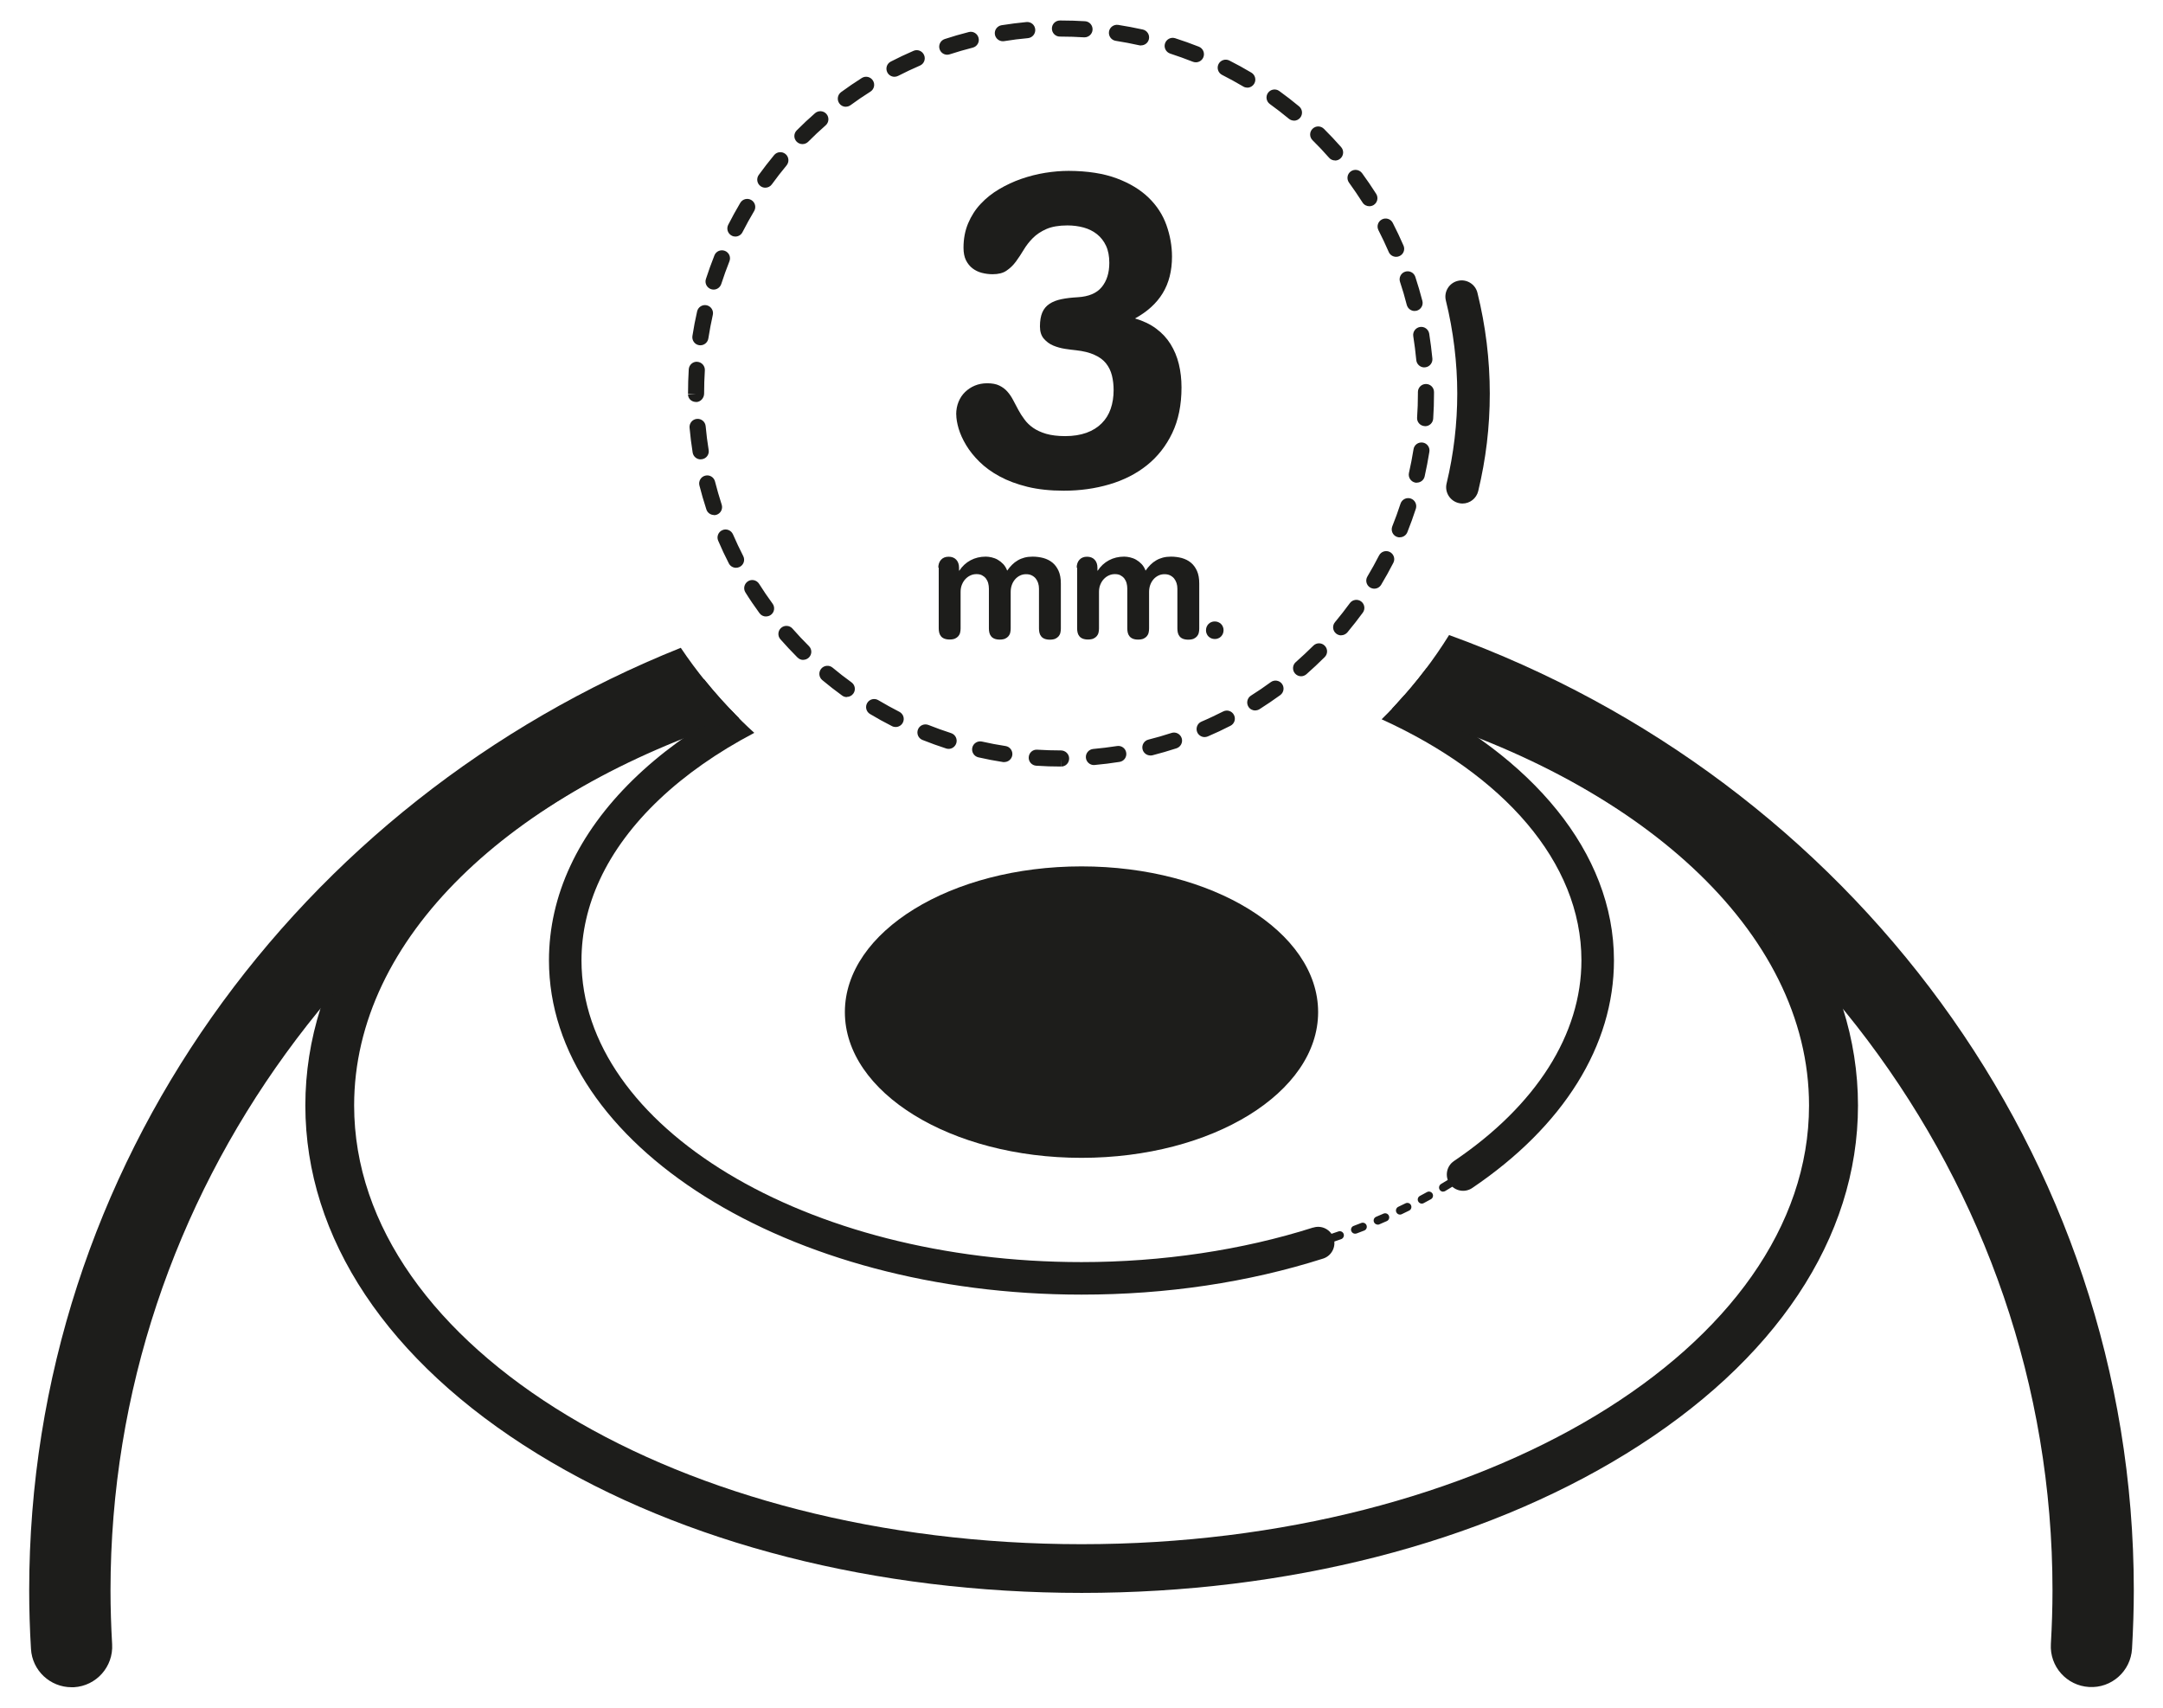 <?xml version="1.0" encoding="UTF-8"?>
<svg id="Layer_2" data-name="Layer 2" xmlns="http://www.w3.org/2000/svg" viewBox="0 0 266 210">
  <defs>
    <style>
      .cls-1 {
        fill: none;
      }

      .cls-2 {
        fill: #1d1d1b;
      }
    </style>
  </defs>
  <g id="Layer_1-2" data-name="Layer 1">
    <g>
      <g>
        <ellipse class="cls-2" cx="133" cy="124.46" rx="29.1" ry="17.92"/>
        <path class="cls-2" d="M163.82,152.72c-.21,0-.4-.13-.47-.34-.09-.26,.05-.54,.31-.63,.31-.1,.63-.21,.94-.32,.26-.09,.55,.05,.64,.31,.09,.26-.05,.55-.31,.64-.32,.11-.63,.22-.95,.33-.05,.02-.11,.03-.16,.03Zm2.83-1.01c-.2,0-.39-.12-.47-.32-.1-.26,.03-.55,.29-.64,.31-.12,.62-.24,.93-.36,.26-.1,.55,.02,.65,.28,.1,.26-.02,.55-.28,.65-.31,.12-.62,.24-.94,.36-.06,.02-.12,.03-.18,.03Zm2.78-1.12c-.19,0-.38-.11-.46-.3-.11-.25,0-.55,.26-.66,.31-.13,.61-.26,.91-.39,.25-.11,.55,0,.66,.26,.11,.25,0,.55-.26,.66-.31,.13-.61,.27-.92,.4-.06,.03-.13,.04-.2,.04Zm2.74-1.23c-.19,0-.37-.11-.45-.29-.12-.25-.01-.55,.24-.67,.3-.14,.6-.29,.89-.43,.25-.12,.55-.02,.67,.23,.12,.25,.02,.55-.23,.67-.3,.15-.6,.29-.91,.44-.07,.03-.14,.05-.21,.05Zm2.68-1.35c-.18,0-.35-.1-.44-.27-.13-.24-.04-.55,.21-.68,.29-.16,.58-.31,.87-.47,.24-.13,.54-.05,.68,.2,.13,.24,.04,.55-.2,.68-.29,.16-.59,.32-.89,.48-.07,.04-.16,.06-.23,.06Zm2.62-1.47c-.17,0-.34-.09-.43-.25-.14-.24-.06-.54,.17-.69,.29-.17,.57-.34,.85-.51,.24-.14,.54-.07,.69,.16,.14,.24,.07,.54-.16,.69-.29,.18-.57,.35-.86,.52-.08,.05-.17,.07-.25,.07Z"/>
        <g>
          <path class="cls-2" d="M161.49,150.95c-8.73,2.78-18.58,4.25-28.49,4.25-33.9,0-61.49-16.64-61.49-37.1,0-3.37,.76-6.71,2.26-9.94,3.26-7.02,9.95-13.29,18.99-18.04-1.04-.94-2.03-1.92-2.99-2.93-9.25,5.1-16.14,11.79-19.63,19.29-1.75,3.75-2.63,7.66-2.63,11.62,0,22.66,29.38,41.1,65.49,41.1,10.46,0,20.46-1.49,29.71-4.43,1.05-.33,1.63-1.46,1.3-2.51-.34-1.05-1.46-1.64-2.51-1.3Z"/>
          <path class="cls-2" d="M172.73,85.46c-.9,1.03-1.84,2.03-2.82,2.99,14.91,6.78,24.57,17.54,24.57,29.65,0,9.08-5.56,17.84-15.67,24.67-.92,.62-1.16,1.86-.54,2.78s1.86,1.16,2.78,.54c11.24-7.6,17.43-17.53,17.43-27.99,0-13.29-10.11-25.12-25.75-32.64Z"/>
        </g>
        <path class="cls-2" d="M130.47,94.26c-1.03,0-2.04-.03-3.04-.1-.55-.04-.96-.51-.92-1.05,.04-.55,.49-.96,1.05-.92,.96,.06,1.94,.09,2.91,.09,.55,0,1.01,.44,1.01,.99s-.42,.99-.97,.99v-.99l-.02,.99h-.02Zm4.06-.18c-.51,0-.94-.39-.99-.9-.05-.54,.35-1.03,.9-1.08,.98-.09,1.96-.21,2.93-.36,.54-.09,1.05,.28,1.13,.82,.09,.54-.28,1.05-.82,1.13-1.01,.16-2.04,.29-3.06,.38-.03,0-.06,0-.09,0Zm-11.03-.36c-.05,0-.1,0-.15-.01-1.02-.16-2.04-.35-3.03-.58-.53-.12-.87-.65-.75-1.19,.12-.53,.65-.87,1.19-.75,.95,.22,1.93,.4,2.9,.55,.54,.08,.91,.59,.83,1.13-.08,.49-.5,.84-.98,.84Zm17.97-.82c-.44,0-.85-.3-.96-.75-.13-.53,.19-1.07,.72-1.2,.95-.24,1.9-.51,2.84-.82,.52-.17,1.08,.12,1.25,.64,.17,.52-.12,1.08-.64,1.25-.97,.32-1.97,.6-2.96,.86-.08,.02-.16,.03-.24,.03Zm-24.82-.81c-.1,0-.2-.02-.3-.05-.97-.31-1.95-.67-2.91-1.05-.51-.2-.75-.78-.55-1.29,.2-.51,.78-.75,1.29-.55,.91,.36,1.85,.7,2.78,1,.52,.17,.81,.73,.64,1.25-.14,.42-.52,.69-.94,.69Zm31.49-1.45c-.38,0-.75-.23-.91-.6-.21-.5,.02-1.09,.52-1.3,.9-.38,1.79-.81,2.67-1.25,.49-.25,1.08-.06,1.33,.43,.25,.49,.06,1.08-.43,1.33-.91,.47-1.85,.91-2.79,1.31-.13,.05-.26,.08-.39,.08Zm-38-1.24c-.15,0-.3-.03-.45-.11-.91-.46-1.82-.96-2.7-1.49-.47-.28-.62-.89-.34-1.36s.89-.62,1.36-.34c.85,.5,1.72,.99,2.59,1.43,.49,.25,.68,.85,.43,1.33-.17,.34-.52,.54-.88,.54Zm44.23-2.03c-.33,0-.65-.16-.84-.46-.29-.46-.15-1.08,.31-1.37,.83-.52,1.65-1.08,2.44-1.66,.44-.32,1.06-.22,1.38,.22,.32,.44,.22,1.06-.22,1.38-.83,.6-1.68,1.18-2.55,1.73-.16,.1-.35,.15-.53,.15Zm-50.23-1.65c-.2,0-.41-.06-.58-.19-.83-.6-1.65-1.24-2.44-1.9-.42-.35-.48-.98-.13-1.4,.35-.42,.98-.48,1.4-.13,.75,.63,1.54,1.24,2.33,1.81,.44,.32,.54,.94,.22,1.38-.19,.27-.5,.41-.8,.41Zm55.87-2.56c-.28,0-.55-.11-.75-.34-.36-.41-.32-1.04,.09-1.4,.74-.65,1.46-1.33,2.16-2.02,.39-.39,1.01-.39,1.4,0,.39,.39,.39,1.01,0,1.4-.72,.72-1.48,1.43-2.25,2.11-.19,.16-.42,.25-.65,.25Zm-61.23-2.01c-.25,0-.51-.1-.7-.29-.72-.72-1.43-1.48-2.11-2.25-.36-.41-.32-1.04,.09-1.4,.41-.36,1.04-.32,1.4,.09,.65,.74,1.33,1.47,2.02,2.15,.39,.39,.39,1.01,0,1.4-.19,.19-.45,.29-.7,.29Zm66.15-3.02c-.22,0-.45-.08-.63-.23-.42-.35-.48-.98-.12-1.4,.62-.75,1.24-1.53,1.82-2.33,.32-.44,.94-.54,1.38-.22s.54,.94,.22,1.38c-.61,.83-1.25,1.65-1.9,2.43-.2,.23-.48,.36-.76,.36Zm-70.73-2.32c-.31,0-.61-.14-.8-.41-.6-.82-1.19-1.68-1.73-2.55-.29-.46-.15-1.07,.31-1.37s1.08-.15,1.37,.31c.52,.83,1.08,1.65,1.66,2.44,.32,.44,.23,1.06-.21,1.38-.18,.13-.38,.19-.58,.19Zm74.81-3.42c-.17,0-.35-.05-.51-.14-.47-.28-.62-.89-.34-1.36,.5-.84,.99-1.71,1.43-2.58,.25-.49,.85-.68,1.33-.43,.49,.25,.68,.85,.43,1.33-.47,.91-.97,1.82-1.5,2.7-.19,.31-.51,.48-.85,.48Zm-78.5-2.57c-.36,0-.71-.2-.88-.54-.47-.91-.91-1.85-1.31-2.79-.22-.5,.02-1.09,.52-1.3,.5-.22,1.08,.02,1.3,.52,.39,.9,.81,1.79,1.26,2.67,.25,.49,.06,1.08-.43,1.33-.14,.07-.3,.11-.45,.11Zm81.63-3.74c-.12,0-.25-.02-.37-.07-.51-.2-.75-.78-.55-1.29,.37-.91,.7-1.84,1.01-2.78,.17-.52,.73-.81,1.25-.64,.52,.17,.8,.73,.64,1.25-.32,.98-.67,1.95-1.05,2.9-.16,.39-.53,.62-.92,.62Zm-84.33-2.75c-.42,0-.81-.27-.94-.68-.32-.97-.61-1.97-.86-2.96-.13-.53,.19-1.07,.72-1.2,.53-.14,1.07,.19,1.2,.72,.24,.95,.52,1.9,.82,2.84,.17,.52-.11,1.08-.63,1.25-.1,.03-.21,.05-.31,.05Zm86.43-3.97c-.07,0-.15,0-.22-.02-.53-.12-.87-.65-.75-1.19,.22-.95,.4-1.92,.56-2.9,.08-.54,.58-.91,1.13-.83,.54,.08,.91,.59,.82,1.13-.16,1.02-.36,2.04-.58,3.03-.1,.46-.51,.77-.97,.77Zm-88.08-2.87c-.48,0-.9-.35-.98-.84-.16-1.01-.29-2.04-.38-3.06-.05-.54,.35-1.03,.9-1.08,.55-.05,1.03,.35,1.08,.9,.09,.98,.21,1.96,.37,2.93,.09,.54-.28,1.05-.82,1.13-.05,0-.1,.01-.16,.01Zm89.1-4.09s-.04,0-.07,0c-.55-.04-.96-.51-.92-1.05,.07-.97,.1-1.96,.1-2.95v-.19c0-.55,.44-.99,.99-.99s.99,.44,.99,.99v.17c0,1.05-.03,2.08-.1,3.1-.03,.52-.47,.93-.99,.93Zm-89.66-2.97c-.55,0-.99-.4-.99-.94h.99l-.99-.06c0-1.03,.03-2.04,.09-3.02,.04-.55,.52-.97,1.05-.92,.55,.04,.96,.51,.93,1.05-.06,.94-.09,1.9-.09,2.86,0,.55-.44,1.04-.99,1.04Zm89.56-4.25c-.51,0-.94-.39-.99-.9-.09-.98-.22-1.96-.37-2.93-.09-.54,.28-1.05,.82-1.14,.54-.09,1.05,.28,1.14,.82,.16,1.01,.29,2.04,.39,3.06,.05,.54-.35,1.03-.89,1.08-.03,0-.06,0-.09,0Zm-89.03-2.72c-.05,0-.1,0-.15-.01-.54-.08-.91-.59-.83-1.13,.16-1.02,.35-2.04,.58-3.03,.12-.53,.65-.87,1.18-.75,.53,.12,.87,.65,.75,1.18-.21,.95-.4,1.93-.55,2.9-.08,.49-.5,.84-.98,.84Zm87.83-4.22c-.44,0-.84-.3-.96-.75-.24-.95-.52-1.91-.83-2.83-.17-.52,.11-1.08,.63-1.25,.52-.17,1.08,.11,1.25,.63,.32,.97,.61,1.96,.87,2.96,.14,.53-.18,1.07-.71,1.21-.08,.02-.17,.03-.25,.03Zm-86.21-2.63c-.1,0-.2-.02-.3-.05-.52-.17-.81-.73-.64-1.25,.32-.98,.67-1.96,1.05-2.91,.2-.51,.78-.75,1.29-.55,.51,.2,.76,.78,.55,1.29-.36,.91-.7,1.85-1,2.78-.14,.42-.52,.69-.94,.69Zm83.94-4.03c-.38,0-.75-.22-.91-.6-.39-.9-.81-1.79-1.26-2.67-.25-.49-.06-1.08,.43-1.33s1.08-.06,1.33,.43c.47,.91,.91,1.85,1.32,2.79,.22,.5-.01,1.09-.52,1.3-.13,.06-.26,.08-.39,.08Zm-81.25-2.49c-.15,0-.3-.03-.45-.11-.49-.25-.68-.84-.44-1.33,.47-.92,.97-1.83,1.49-2.71,.28-.47,.89-.62,1.36-.34,.47,.28,.62,.89,.34,1.36-.5,.84-.98,1.71-1.43,2.59-.17,.34-.52,.54-.88,.54Zm77.96-3.73c-.33,0-.65-.16-.84-.46-.53-.83-1.09-1.65-1.66-2.44-.32-.44-.23-1.06,.21-1.38,.44-.32,1.06-.23,1.39,.21,.6,.82,1.19,1.68,1.74,2.55,.29,.46,.16,1.07-.31,1.37-.17,.1-.35,.15-.53,.15Zm-74.29-2.28c-.2,0-.4-.06-.58-.19-.44-.32-.54-.94-.22-1.38,.6-.83,1.24-1.65,1.89-2.44,.35-.42,.97-.48,1.4-.13,.42,.35,.48,.97,.13,1.4-.63,.76-1.24,1.54-1.81,2.33-.19,.27-.5,.41-.8,.41Zm70.07-3.35c-.27,0-.55-.11-.74-.34-.65-.74-1.33-1.46-2.03-2.15-.39-.39-.39-1.01,0-1.4,.39-.39,1.01-.39,1.4,0,.73,.72,1.44,1.48,2.12,2.25,.36,.41,.32,1.04-.09,1.4-.19,.17-.42,.25-.66,.25Zm-65.5-2.01c-.25,0-.51-.1-.7-.29-.39-.39-.39-1.01,0-1.4,.72-.73,1.48-1.44,2.25-2.11,.41-.36,1.04-.32,1.4,.09,.36,.41,.32,1.04-.09,1.4-.73,.64-1.46,1.32-2.15,2.02-.19,.19-.45,.29-.7,.29Zm60.45-2.89c-.22,0-.45-.08-.63-.23-.76-.63-1.55-1.24-2.34-1.81-.44-.32-.54-.94-.22-1.38,.32-.44,.94-.54,1.38-.22,.83,.6,1.65,1.23,2.44,1.89,.42,.35,.48,.97,.13,1.4-.2,.24-.48,.36-.76,.36Zm-55.11-1.7c-.31,0-.61-.14-.8-.41-.32-.44-.23-1.06,.21-1.39,.82-.6,1.68-1.19,2.55-1.74,.46-.29,1.07-.16,1.37,.31,.29,.46,.16,1.07-.31,1.37-.83,.52-1.65,1.08-2.44,1.66-.18,.13-.38,.19-.58,.19Zm49.36-2.36c-.17,0-.35-.04-.5-.14-.85-.5-1.72-.98-2.59-1.42-.49-.25-.68-.84-.44-1.33,.25-.49,.84-.68,1.33-.44,.91,.46,1.82,.96,2.71,1.49,.47,.28,.63,.89,.35,1.36-.19,.31-.51,.49-.85,.49Zm-43.38-1.33c-.36,0-.71-.2-.88-.54-.25-.49-.06-1.08,.43-1.33,.91-.47,1.84-.91,2.79-1.32,.5-.22,1.08,.01,1.3,.52,.22,.5-.01,1.09-.52,1.3-.9,.39-1.8,.81-2.67,1.26-.14,.07-.3,.11-.45,.11Zm37.06-1.78c-.12,0-.25-.02-.37-.07-.92-.36-1.85-.7-2.78-1-.52-.17-.81-.73-.64-1.25,.17-.52,.73-.81,1.25-.64,.97,.31,1.95,.66,2.91,1.04,.51,.2,.76,.78,.56,1.29-.15,.39-.53,.63-.92,.63Zm-30.57-.93c-.42,0-.8-.26-.94-.68-.17-.52,.11-1.08,.63-1.25,.97-.32,1.97-.61,2.96-.86,.53-.14,1.07,.19,1.2,.72,.14,.53-.19,1.07-.72,1.2-.95,.24-1.91,.52-2.83,.82-.1,.03-.21,.05-.31,.05Zm23.84-1.14c-.07,0-.14,0-.22-.02-.96-.21-1.93-.4-2.9-.55-.54-.08-.91-.59-.83-1.13,.08-.54,.59-.91,1.13-.83,1.01,.16,2.03,.35,3.03,.57,.53,.12,.87,.65,.75,1.18-.1,.46-.51,.77-.97,.77Zm-17-.52c-.48,0-.9-.35-.98-.83-.09-.54,.28-1.05,.82-1.14,1.01-.16,2.04-.29,3.06-.39,.56-.05,1.03,.35,1.08,.9,.05,.54-.35,1.03-.9,1.08-.98,.09-1.96,.21-2.93,.37-.05,0-.11,.01-.16,.01Zm10.03-.48s-.04,0-.06,0c-.93-.06-1.88-.09-2.81-.09h-.14c-.55,0-.99-.44-.99-.99s.44-.99,.99-.99h.14c.98,0,1.96,.03,2.94,.09,.55,.03,.96,.5,.93,1.05-.03,.52-.47,.93-.99,.93Z"/>
        <path class="cls-2" d="M117.59,50.96c0-.57,.1-1.08,.29-1.55s.46-.87,.8-1.2,.74-.6,1.2-.79c.46-.19,.96-.29,1.52-.29,.6,0,1.1,.09,1.49,.28s.72,.43,.99,.74c.28,.31,.51,.66,.71,1.04,.2,.39,.41,.79,.63,1.19,.22,.41,.47,.81,.76,1.19,.28,.39,.64,.74,1.07,1.04s.97,.55,1.61,.74c.64,.18,1.41,.28,2.33,.28,1,0,1.87-.14,2.62-.41,.75-.27,1.37-.66,1.87-1.16s.87-1.09,1.11-1.79c.24-.7,.36-1.46,.36-2.3,0-.64-.07-1.24-.21-1.8-.14-.56-.38-1.05-.72-1.48-.34-.43-.81-.78-1.42-1.05-.6-.28-1.37-.47-2.28-.57-.38-.04-.82-.09-1.33-.17s-.99-.21-1.45-.4-.85-.48-1.17-.85c-.32-.37-.48-.87-.48-1.5,0-.71,.1-1.29,.29-1.73s.49-.8,.89-1.06c.39-.26,.88-.45,1.46-.57s1.25-.2,2.01-.24c1.34-.08,2.32-.49,2.94-1.24,.62-.75,.94-1.74,.94-2.99,0-.81-.13-1.51-.4-2.09-.27-.58-.64-1.05-1.11-1.43-.47-.37-1.02-.65-1.64-.82-.62-.17-1.29-.26-2-.26-1.05,0-1.91,.15-2.58,.44-.67,.29-1.23,.67-1.67,1.11s-.82,.93-1.13,1.45c-.31,.52-.63,1-.96,1.45s-.72,.82-1.15,1.11c-.43,.3-1,.44-1.71,.44-.46,0-.9-.06-1.33-.17s-.81-.3-1.14-.55-.6-.59-.81-1c-.2-.41-.3-.93-.3-1.54,0-1.1,.19-2.1,.57-3,.38-.9,.89-1.7,1.54-2.39,.65-.7,1.41-1.3,2.27-1.81,.87-.51,1.78-.94,2.74-1.27s1.93-.58,2.93-.74c1-.16,1.96-.24,2.89-.24,2.32,.01,4.29,.32,5.9,.92,1.61,.6,2.92,1.4,3.93,2.38,1.01,.98,1.74,2.11,2.19,3.38,.45,1.27,.68,2.56,.68,3.87,0,1.74-.38,3.24-1.14,4.49-.76,1.25-1.9,2.28-3.41,3.11,1,.29,1.86,.7,2.59,1.24,.73,.54,1.32,1.17,1.78,1.91,.46,.74,.8,1.55,1.02,2.45,.22,.9,.33,1.86,.33,2.88,0,2.15-.38,4.02-1.14,5.61-.76,1.59-1.8,2.91-3.11,3.96-1.31,1.05-2.85,1.83-4.61,2.35-1.76,.52-3.63,.78-5.61,.78-1.68,0-3.17-.16-4.48-.48-1.3-.32-2.45-.75-3.42-1.28-.98-.53-1.8-1.13-2.48-1.8-.68-.67-1.22-1.35-1.64-2.05-.42-.7-.72-1.37-.92-2.03-.19-.66-.29-1.24-.29-1.75Z"/>
        <path class="cls-2" d="M115.39,69.82c0-.41,.11-.74,.34-.99s.54-.37,.93-.37,.71,.12,.94,.37,.34,.58,.34,.99v.35h.04c.35-.54,.81-.97,1.37-1.27,.56-.3,1.19-.45,1.87-.45,.23,0,.48,.03,.73,.09s.51,.15,.75,.29,.46,.31,.67,.53c.21,.22,.37,.49,.49,.81,.19-.27,.39-.51,.6-.72,.21-.21,.44-.39,.7-.54,.25-.15,.53-.26,.82-.34,.3-.08,.63-.12,1-.12,.47,0,.91,.06,1.33,.17,.42,.12,.79,.3,1.11,.56,.32,.26,.57,.6,.76,1.02,.19,.42,.28,.94,.28,1.55v5.55c0,.18-.02,.35-.06,.52s-.12,.31-.22,.43c-.1,.12-.24,.22-.41,.3-.17,.07-.39,.11-.66,.11s-.48-.04-.66-.11c-.17-.07-.31-.17-.41-.3-.1-.12-.17-.27-.21-.43s-.06-.34-.06-.52v-4.9c0-.24-.03-.47-.1-.69-.07-.22-.17-.4-.3-.57-.13-.16-.3-.29-.5-.39s-.43-.14-.69-.14-.5,.05-.73,.16c-.23,.11-.43,.26-.6,.45-.17,.19-.31,.42-.41,.69s-.15,.56-.15,.88v4.5c0,.18-.02,.35-.06,.52s-.12,.31-.22,.43c-.1,.12-.24,.22-.41,.3-.17,.07-.39,.11-.66,.11s-.48-.04-.65-.11c-.17-.07-.31-.17-.41-.3-.1-.12-.17-.27-.21-.43-.04-.17-.06-.34-.06-.52v-4.9c0-.24-.03-.47-.09-.69-.06-.22-.16-.4-.28-.57-.13-.16-.29-.29-.48-.39s-.42-.14-.68-.14-.5,.05-.74,.16c-.24,.11-.44,.26-.62,.45-.18,.19-.32,.42-.43,.69s-.16,.56-.16,.88v4.5c0,.18-.02,.35-.06,.52s-.12,.31-.22,.43c-.1,.12-.24,.22-.41,.3-.17,.07-.39,.11-.66,.11s-.48-.04-.66-.11c-.17-.07-.31-.17-.41-.3-.1-.12-.17-.27-.21-.43s-.06-.34-.06-.52v-7.49Z"/>
        <path class="cls-2" d="M132.41,69.82c0-.41,.11-.74,.34-.99s.54-.37,.93-.37,.71,.12,.94,.37,.34,.58,.34,.99v.35h.04c.35-.54,.81-.97,1.37-1.27,.56-.3,1.19-.45,1.87-.45,.23,0,.48,.03,.73,.09s.51,.15,.75,.29,.46,.31,.67,.53c.21,.22,.37,.49,.49,.81,.19-.27,.39-.51,.6-.72,.21-.21,.44-.39,.7-.54,.25-.15,.53-.26,.82-.34,.3-.08,.63-.12,1-.12,.47,0,.91,.06,1.33,.17,.42,.12,.79,.3,1.11,.56,.32,.26,.57,.6,.76,1.02,.19,.42,.28,.94,.28,1.55v5.55c0,.18-.02,.35-.06,.52s-.12,.31-.22,.43c-.1,.12-.24,.22-.41,.3-.17,.07-.39,.11-.66,.11s-.48-.04-.66-.11c-.17-.07-.31-.17-.41-.3-.1-.12-.17-.27-.21-.43s-.06-.34-.06-.52v-4.9c0-.24-.03-.47-.1-.69-.07-.22-.17-.4-.3-.57-.13-.16-.3-.29-.5-.39s-.43-.14-.69-.14-.5,.05-.73,.16c-.23,.11-.43,.26-.6,.45-.17,.19-.31,.42-.41,.69s-.15,.56-.15,.88v4.5c0,.18-.02,.35-.06,.52s-.12,.31-.22,.43c-.1,.12-.24,.22-.41,.3-.17,.07-.39,.11-.66,.11s-.48-.04-.65-.11c-.17-.07-.31-.17-.41-.3-.1-.12-.17-.27-.21-.43-.04-.17-.06-.34-.06-.52v-4.9c0-.24-.03-.47-.09-.69-.06-.22-.16-.4-.28-.57-.13-.16-.29-.29-.48-.39s-.42-.14-.68-.14-.5,.05-.74,.16c-.24,.11-.44,.26-.62,.45-.18,.19-.32,.42-.43,.69s-.16,.56-.16,.88v4.5c0,.18-.02,.35-.06,.52s-.12,.31-.22,.43c-.1,.12-.24,.22-.41,.3-.17,.07-.39,.11-.66,.11s-.48-.04-.66-.11c-.17-.07-.31-.17-.41-.3-.1-.12-.17-.27-.21-.43s-.06-.34-.06-.52v-7.49Z"/>
        <path class="cls-2" d="M148.31,77.5c0-.15,.03-.29,.08-.42,.06-.13,.13-.25,.23-.35s.21-.18,.35-.23c.13-.06,.27-.08,.42-.08s.29,.03,.42,.08c.13,.06,.25,.13,.35,.23,.1,.1,.18,.21,.23,.35,.06,.13,.08,.27,.08,.42s-.03,.29-.08,.42c-.06,.13-.13,.25-.23,.35s-.21,.18-.35,.23c-.13,.06-.27,.08-.42,.08s-.29-.03-.42-.08c-.13-.06-.25-.13-.35-.23-.1-.1-.18-.21-.23-.35-.06-.13-.08-.27-.08-.42Z"/>
        <path class="cls-2" d="M199.96,93.12c-7.31-4.5-15.6-8.16-24.55-10.94-1.31,1.74-2.73,3.4-4.23,4.98,30.29,8.65,51.29,27.27,51.29,48.78,0,29.75-40.13,53.95-89.46,53.95s-89.46-24.2-89.46-53.95c0-20.58,19.2-38.49,47.37-47.59-1.54-1.53-2.99-3.15-4.35-4.84-7.41,2.58-14.32,5.79-20.51,9.61-18.38,11.32-28.51,26.53-28.51,42.82s10.12,31.5,28.51,42.82c17.93,11.04,41.71,17.12,66.96,17.12s49.03-6.08,66.96-17.12c18.38-11.32,28.51-26.53,28.51-42.82s-10.12-31.5-28.51-42.82Z"/>
        <g>
          <path class="cls-2" d="M90.37,87.81c-2.46-2.5-4.69-5.23-6.65-8.15C36.73,98.48,3.59,143.34,3.59,195.58c0,2.31,.07,4.73,.22,7.19,.15,2.66,2.36,4.71,4.99,4.71,.1,0,.2,0,.29,0,2.76-.16,4.86-2.53,4.7-5.28-.13-2.26-.2-4.49-.2-6.61,0-49.11,31.93-91.14,76.78-107.76Z"/>
          <path class="cls-2" d="M178.2,78.1c-1.86,2.99-4,5.79-6.37,8.37,46.84,15.6,80.58,58.62,80.58,109.1,0,2.12-.07,4.35-.2,6.6-.16,2.76,1.94,5.12,4.7,5.28,2.75,.17,5.12-1.94,5.28-4.7,.14-2.45,.22-4.87,.22-7.19,0-53.73-35.08-99.67-84.21-117.47Z"/>
        </g>
        <path class="cls-2" d="M179.85,61.92c-.15,0-.31-.02-.47-.06-1.07-.26-1.74-1.34-1.48-2.41,.87-3.62,1.31-7.35,1.31-11.06s-.47-7.68-1.4-11.43c-.27-1.07,.39-2.16,1.46-2.42,1.06-.27,2.16,.39,2.42,1.46,1.01,4.07,1.52,8.24,1.52,12.39s-.48,8.06-1.42,11.99c-.22,.92-1.04,1.54-1.94,1.54Z"/>
      </g>
      <rect class="cls-1" width="266" height="210"/>
    </g>
  </g>
</svg>